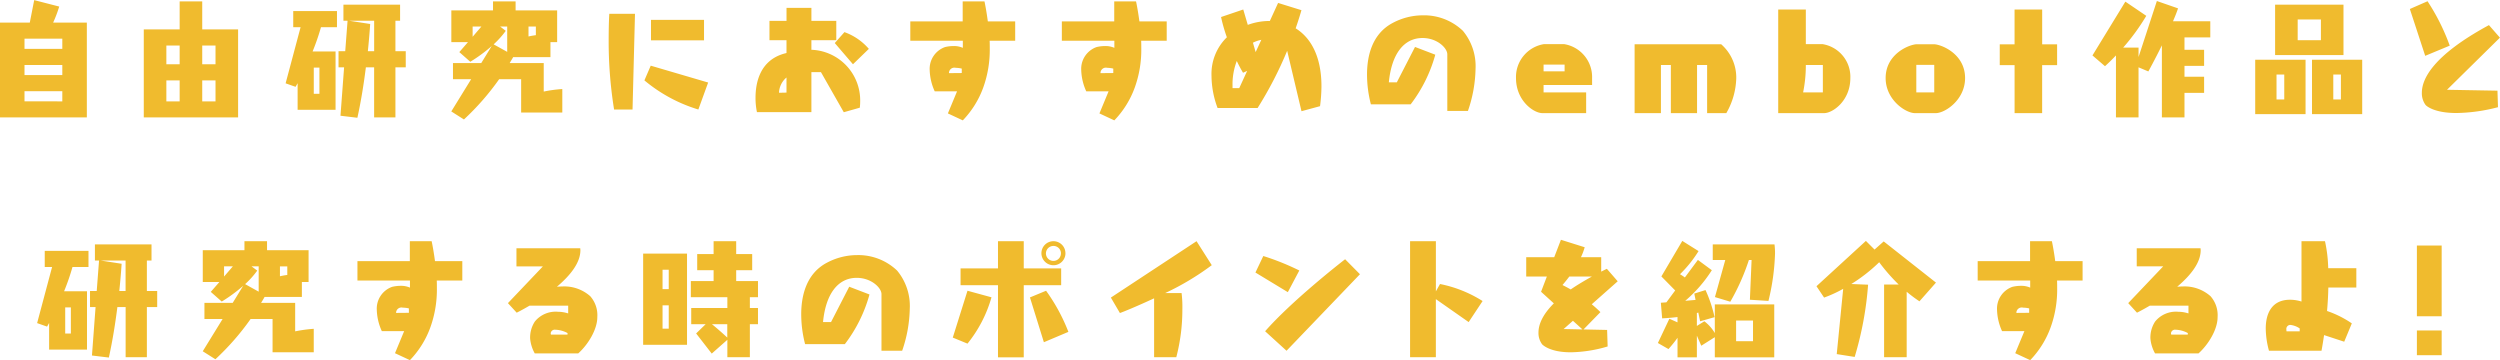 <svg xmlns="http://www.w3.org/2000/svg" width="441.969" height="63.66"><path d="M15.352 20.75V3.99H9.398a22.528 22.528 0 001.072-2.83L6.045.02l-.776 3.97H0v16.76h15.352zM11.018 8.64H4.331v-1.8h6.684v1.8zm0 4.63H4.331v-1.78h6.684v1.78zm0 4.65H4.331v-1.8h6.684v1.8zm31.075 2.83V5.2h-6.341V.25H31.76V5.2h-6.342v15.55h16.675zm-3.992-9.39h-2.349V8.05h2.349v3.31zm-6.341 0h-2.35V8.05h2.35v3.31zm6.341 6.56h-2.349v-3.71h2.349v3.71zm-6.341 0h-2.35v-3.71h2.35v3.71zm38.147 2.83V11.9h1.824V9.05h-1.825V3.67h.825V.82H60.714v2.85h.73l-.411 5.38h-1.186v2.85h.984l-.639 8.56 2.989.36c.684-3.1 1.163-6.23 1.5-8.92h1.46v8.85h3.764zm-10.584-1.34V9.1h-4.061a39.965 39.965 0 001.483-4.29h2.828V1.96H51.84v2.85h1.3l-2.646 9.92 1.757.62s.137-.23.365-.64v4.7h6.707zm6.82-10.36h-1.112c.3-2.9.41-4.81.41-4.81l-3.695-.57h4.4v5.38zm-9.672 7.53h-1v-4.63h1v4.63zm42.938 3.31v-4.15a23.331 23.331 0 00-3.285.45v-5.04h-6.022c.274-.46.5-.82.616-1.05h6.593V7.45h1.186V1.84h-7.346V.25h-3.992v1.59h-7.368v5.61h2.94l-1.529 1.76 1.939 1.71a26.939 26.939 0 003.787-2.78l-1.848 3.01h-5V14h3.216l-3.513 5.7 2.236 1.42A45.433 45.433 0 0088.246 14h3.885v5.89h7.277zM94.733 6.22a12.259 12.259 0 00-1.3.23V4.69h1.3v1.53zm-5.064 2.95l-2.4-1.33a15.719 15.719 0 002.145-2.39l-1-.76h1.255v4.48zM83.555 6.5V4.69h1.551zm40.908.63V3.51h-9.376v3.62h9.376zm.73 7.46l-10.151-2.98-1.118 2.6a27.065 27.065 0 009.535 5.15zm-13.368 4.77l.434-16.92h-4.54c-.091 1.36-.114 3.42-.114 4.67a75.864 75.864 0 00.958 12.25h3.262zM153.6 8.64a10.234 10.234 0 00-4.311-2.96l-1.711 1.93 3.216 3.75zm-1.6 10.4a8.241 8.241 0 00.069-1.07 8.953 8.953 0 00-8.623-9.17V7.11h4.4V3.69h-4.4v-2.3h-4.4v2.3h-3.015v3.42h3.011v2.26l-.182.05c-4.54 1.14-5.293 5.24-5.293 7.87a12.242 12.242 0 00.251 2.53h9.627v-7.07h1.688l4.038 7.09zm-12.957-2.67l-1.323.03a3.68 3.68 0 011.323-2.7v2.67zm31.168 4.91a16.422 16.422 0 003.627-5.84 19.672 19.672 0 001.14-6.87c0-.45 0-.91-.023-1.37h4.517V3.78h-4.836c-.228-1.71-.479-3.03-.593-3.53h-3.852v3.53h-9.26V7.2h9.285v1.26a3.85 3.85 0 00-1.643-.32 6.6 6.6 0 00-1.5.18 4.08 4.08 0 00-2.715 4.08 9.672 9.672 0 00.89 3.75h3.946l-1.62 3.9zm-.183-8.37l-2.258.02v-.11a.951.951 0 011.186-.83 4.739 4.739 0 011.072.14v.78zm26.97 8.37a16.406 16.406 0 003.627-5.84 19.673 19.673 0 001.141-6.87c0-.45 0-.91-.023-1.37h4.517V3.78h-4.829c-.228-1.71-.479-3.03-.593-3.53h-3.855v3.53h-9.262V7.2h9.285v1.26a3.85 3.85 0 00-1.643-.32 6.6 6.6 0 00-1.5.18 4.08 4.08 0 00-2.715 4.08 9.672 9.672 0 00.89 3.75h3.946l-1.619 3.9zm-.183-8.37l-2.258.02v-.11a.951.951 0 011.186-.83 4.728 4.728 0 011.072.14v.78zm36.551 5.86a27.977 27.977 0 00.251-3.51c0-5.36-1.939-8.63-4.562-10.25a60.845 60.845 0 001.026-3.21L225.952.52l-1.46 3.19h-.137a11.041 11.041 0 00-3.763.69l-.8-2.72-3.924 1.33a27.942 27.942 0 001.027 3.58 9.051 9.051 0 00-2.715 6.86 16.408 16.408 0 001.072 5.64h7.079a67.117 67.117 0 005.224-10.11l2.532 10.68zm-11.383-9.56l-.479-1.66a5.636 5.636 0 011.483-.51zm-2.9 6.37h-1.186v-.39a11.558 11.558 0 01.752-4.41c.32.69.685 1.37 1.1 2.08l.73-.32zm40.429 4.03a23.919 23.919 0 001.346-7.41 9.789 9.789 0 00-2.236-6.75 9.916 9.916 0 00-7.094-2.74 11.356 11.356 0 00-5.361 1.37c-3.627 1.94-4.494 5.86-4.494 9.1a21.134 21.134 0 00.685 5.27h7.026a25.608 25.608 0 004.357-8.78l-3.582-1.37-3.216 6.25h-1.412c.479-5 2.647-7.83 5.954-7.83 2.6 0 4.38 1.78 4.38 2.88v10.01h3.65zm20.9.39v-3.67h-7.528v-1.3h8.578V13.8a5.885 5.885 0 00-4.951-6h-3.55a5.885 5.885 0 00-4.951 6c0 3.99 3.1 6.2 4.677 6.2h7.733zm-3.81-7.39h-3.718v-1.19h3.718v1.19zM305.19 20a13.029 13.029 0 001.757-6.11 7.815 7.815 0 00-2.669-6.07h-15.299V20h4.652v-8.51h1.756V20h4.631v-8.51h1.779V20h3.4zm17.274 0c1.574 0 4.654-2.21 4.654-6.2a5.852 5.852 0 00-4.927-6h-2.943V1.68h-4.882V20h8.1zm-.205-3.67h-3.49a23.8 23.8 0 00.479-4.66v-.18h3.011v4.84zM342.224 20c1.619 0 5.178-2.33 5.178-6.2 0-4.34-4.289-5.98-5.543-5.98h-2.958c-1.254 0-5.543 1.64-5.543 5.98 0 3.87 3.559 6.2 5.178 6.2h3.7zm-.274-3.67h-3.171v-4.86h3.171v4.86zM361.025 20v-8.49h2.646V7.84h-2.64V1.68h-4.88v6.16h-2.62v3.67h2.623V20h4.877zm25.165.75v-4.33h3.468v-2.85h-3.468v-1.92h3.468V8.8h-3.468V6.61h4.562V3.76h-6.592c.342-.8.661-1.58.89-2.28l-3.742-1.3-3.239 9.9V8.41h-2.714a38.341 38.341 0 004.083-5.61l-3.7-2.51-5.817 9.51 2.213 1.9s.8-.69 1.939-1.9v10.95h3.992V11.9l1.734.73s1.14-2.05 2.395-4.61v12.73h3.992zM414.3 9.74V.82h-12.09v8.92h12.09zm3.308 10.44v-9.62h-8.874v9.62h8.874zm-10.014 0v-9.62h-8.9v9.62h8.9zm2.714-13.07h-4.106V3.44h4.106v3.67zm3.536 10.47h-1.346v-4.4h1.346v4.4zm-10.014 0h-1.369v-4.4h1.369v4.4zm29.251-9.51a37.268 37.268 0 00-3.924-7.85l-3.125 1.37 2.715 8.28zm8.44 7.96l-8.919-.16 9.353-9.21-1.939-2.22c-9.992 5.41-11.862 9.58-11.862 11.96a3.479 3.479 0 00.661 2.16s1.232 1.42 5.452 1.42a30.348 30.348 0 007.346-1.03zM25.965 63.15v-8.86h1.825v-2.85h-1.825v-5.38h.821v-2.85H16.78v2.85h.73l-.411 5.38h-1.186v2.85h.981l-.639 8.56 2.988.36c.684-3.1 1.164-6.22 1.506-8.92h1.46v8.86h3.764zM15.38 61.8V51.49h-4.049a39.747 39.747 0 001.483-4.29h2.829v-2.85H7.91v2.85h1.3l-2.646 9.92 1.756.62s.137-.23.365-.64v4.7h6.707zm6.821-10.36h-1.11c.3-2.89.411-4.81.411-4.81l-3.7-.57h4.4v5.38zm-9.672 7.53h-1v-4.63h1v4.63zm42.938 3.31v-4.15a24.85 24.85 0 00-3.285.45v-5.04h-6.023c.274-.45.5-.82.616-1.05h6.593v-2.64h1.186v-5.62h-7.345v-1.59h-3.992v1.59h-7.369v5.62h2.943l-1.528 1.75 1.939 1.71a27.006 27.006 0 003.787-2.78l-1.848 3.01h-5v2.85h3.217l-3.514 5.71 2.236 1.41a45 45 0 006.228-7.12h3.878v5.89h7.277zM50.79 48.61a12.3 12.3 0 00-1.3.23v-1.75h1.3v1.52zm-5.064 2.95l-2.395-1.33a14.863 14.863 0 002.144-2.39l-1-.75h1.256v4.47zm-6.114-2.67v-1.8h1.552zm32.856 14.78a16.322 16.322 0 003.627-5.84 19.634 19.634 0 001.141-6.87c0-.45 0-.91-.023-1.36h4.517v-3.43h-4.829c-.228-1.71-.478-3.03-.593-3.53h-3.855v3.53h-9.261v3.43h9.284v1.25a3.849 3.849 0 00-1.642-.32 6.605 6.605 0 00-1.506.18 4.084 4.084 0 00-2.715 4.09 9.593 9.593 0 00.89 3.74h3.946l-1.619 3.9zm-.183-8.37l-2.258.02v-.11a.951.951 0 011.186-.82 5.067 5.067 0 011.072.13v.78zm29.935 7.18c1.734-1.55 3.377-4.22 3.377-6.41a5.062 5.062 0 00-1.255-3.71 6.915 6.915 0 00-4.859-1.72c-.342 0-.684.03-1.026.05 2.235-1.89 4.151-4.15 4.151-6.46 0-.11-.023-.22-.023-.34H91.302v3.2h4.676l-6.182 6.5 1.551 1.69s.935-.46 2.259-1.24h6.843v1.37a5.887 5.887 0 00-1.779-.29 4.739 4.739 0 00-4.106 1.71 5.15 5.15 0 00-.844 3.01 6.529 6.529 0 00.821 2.64h7.69zm-1.893-3.33h-2.92a.612.612 0 01-.045-.27.716.716 0 01.8-.59 4.853 4.853 0 012.167.59v.27zm32.239 4v-5.84h1.437v-2.86h-1.437v-1.91h1.437v-2.85h-3.855v-1.92h2.829v-2.85h-2.829v-2.28h-3.992v2.28h-2.9v2.85h2.9v1.92h-4.025v2.85h6.456v1.91H122.2v2.86h2.555l-1.688 1.64 2.76 3.56 2.76-2.44v3.08h3.992zm-11.109-2.19V44.83h-7.756v16.13h7.756zm7.117-1.28a55.39 55.39 0 00-2.715-2.37h2.715v2.37zm-10.357-8.56h-1.086v-3.44h1.094v3.44zm0 6.98h-1.086v-4.12h1.094v4.12zm41.273 3.91a23.925 23.925 0 001.346-7.42 9.794 9.794 0 00-2.235-6.75 9.921 9.921 0 00-7.1-2.74 11.356 11.356 0 00-5.361 1.37c-3.627 1.94-4.494 5.86-4.494 9.1a21.134 21.134 0 00.685 5.27h7.026a25.608 25.608 0 004.357-8.78l-3.582-1.37-3.216 6.25h-1.414c.479-5 2.646-7.82 5.954-7.82 2.6 0 4.379 1.78 4.379 2.87v10.02h3.65zm28.864-17.2a2.122 2.122 0 10-4.243 0 2.126 2.126 0 004.251 0zm.525 13.86a32.3 32.3 0 00-3.947-7.27l-2.851 1.18 2.463 7.92zm-7.893 4.5V50.42h6.615v-2.97h-6.615v-4.81h-4.555v4.81h-6.615v2.97h6.615v12.75h4.563zm-9.946-2.42a23.014 23.014 0 004.243-8.19l-4.243-1.16-2.6 8.28zm16.515-15.94a1.323 1.323 0 11-1.323-1.33 1.311 1.311 0 011.331 1.33zm20.4 18.34a33.261 33.261 0 001.072-8.47 20.167 20.167 0 00-.136-2.87h-2.9a46.847 46.847 0 008.235-4.93l-2.692-4.24-15.147 9.97 1.6 2.73c.638-.22 3.1-1.23 6.045-2.6v10.41h3.923zm19.488-1.14l12.98-13.53-2.624-2.65c-1.209.94-9.489 7.44-14.143 12.73zm.228-10.36l2.03-3.83a44.149 44.149 0 00-6.365-2.56l-1.391 2.92zm26.17 11.5V52.88l5.8 4.06 2.463-3.72a22.14 22.14 0 00-7.528-3.01l-.73 1.3v-8.87h-4.562v20.51h4.562zm30.277-4.82l-4.174-.09 2.988-3.06s-.547-.57-1.528-1.39l4.585-4.06-1.916-2.21c-.342.16-.685.34-1 .5v-2.55h-3.581a11.032 11.032 0 00.661-1.76l-4.2-1.32-1.186 3.08h-4.951v3.42h3.65l-1.026 2.69 2.258 2.05c-2.144 2.15-2.715 3.9-2.715 5.16a3.358 3.358 0 00.639 2.07s1.232 1.42 5.042 1.42a23.934 23.934 0 006.547-1.03zm-2.691-9.44c-1.438.8-2.692 1.55-3.741 2.28-.48-.27-.959-.53-1.461-.78.457-.52.844-1.02 1.209-1.5h3.997zm-1.666 9.35l-3.33-.07 1.642-1.46zm32.878-5.04a39.859 39.859 0 001.163-8.35 12.557 12.557 0 00-.091-1.64h-10.919v2.76h2.213l-1.825 6.55 2.715.82a38.533 38.533 0 003.285-7.37h.479l-.3 7.02zm1.026 9.97v-9.35h-10.508v5.06a7.175 7.175 0 00-1.848-2.08l-1.323.82v-2.28a2.432 2.432 0 00.251-.09l.32 1.55 2.555-.73a23.13 23.13 0 00-1.6-4.79l-1.985.62.228 1.12-1.825.16a23.884 23.884 0 004.7-5.41l-2.464-1.82-2.3 3.1a8.594 8.594 0 00-.867-.57 21.685 21.685 0 003.285-4.09l-2.874-1.8-3.7 6.28 2.441 2.48-1.551 2.1-.981.07.228 2.76s1.209-.05 2.715-.23v.94l-1.438-.64-2.03 4.29 1.871 1.07a22.019 22.019 0 001.6-1.99v3.45h3.421v-3.83l.776 1.78 2.395-1.51v3.56h10.516zm-3.763-2.85h-2.981v-3.65h2.989v3.65zm27.175 2.83V51.58a25.87 25.87 0 002.258 1.69l2.92-3.31-9.239-7.28-1.619 1.44-1.529-1.53-8.737 8.01 1.346 2.01a22.435 22.435 0 003.376-1.55l-1.14 11.54 3.171.5a59.309 59.309 0 002.372-12.77l-2.965-.12a28.838 28.838 0 004.927-3.85 32.462 32.462 0 003.445 3.94h-2.578v12.85h3.992zm21.837.52a16.322 16.322 0 003.627-5.84 19.611 19.611 0 001.141-6.87c0-.45 0-.91-.023-1.36h4.517v-3.43h-4.836c-.228-1.71-.479-3.03-.593-3.53h-3.856v3.53h-9.261v3.43h9.284v1.25a3.849 3.849 0 00-1.642-.32 6.617 6.617 0 00-1.506.18 4.084 4.084 0 00-2.714 4.09 9.6 9.6 0 00.889 3.74h3.947l-1.62 3.9zm-.182-8.37l-2.259.02v-.11a.951.951 0 011.187-.82 5.079 5.079 0 011.072.13v.78zm29.935 7.18c1.733-1.55 3.376-4.22 3.376-6.41a5.062 5.062 0 00-1.255-3.71 6.915 6.915 0 00-4.859-1.72c-.342 0-.684.03-1.026.05 2.235-1.89 4.151-4.15 4.151-6.46 0-.11-.022-.22-.022-.34h-11.284v3.2h4.676l-6.182 6.5 1.551 1.69s.936-.46 2.259-1.24h6.843v1.37a5.887 5.887 0 00-1.779-.29 4.739 4.739 0 00-4.106 1.71 5.15 5.15 0 00-.844 3.01 6.529 6.529 0 00.821 2.64h7.688zm-1.894-3.33h-2.92a.612.612 0 01-.045-.27.716.716 0 01.8-.59 4.85 4.85 0 012.167.59v.27zm27.654 1.26l1.346-3.24a18 18 0 00-4.38-2.19c.137-1.53.205-2.9.228-4.15h4.95v-3.42h-4.973a24.636 24.636 0 00-.57-4.77h-4.152v10.67a6.818 6.818 0 00-2.03-.32c-3.1 0-4.289 2.26-4.289 5.09a15.291 15.291 0 00.571 3.93h9.284c.182-.96.319-1.88.456-2.77zm-7.87-1.83h-2.327a1.562 1.562 0 01-.023-.29.712.712 0 01.707-.85 3.707 3.707 0 011.643.62v.52zm25.1-2.67v-12.5h-4.38v12.5h4.38zm0 6.89v-4.38h-4.38v4.38h4.38z" fill="#f0bb2e" fill-rule="evenodd"/></svg>